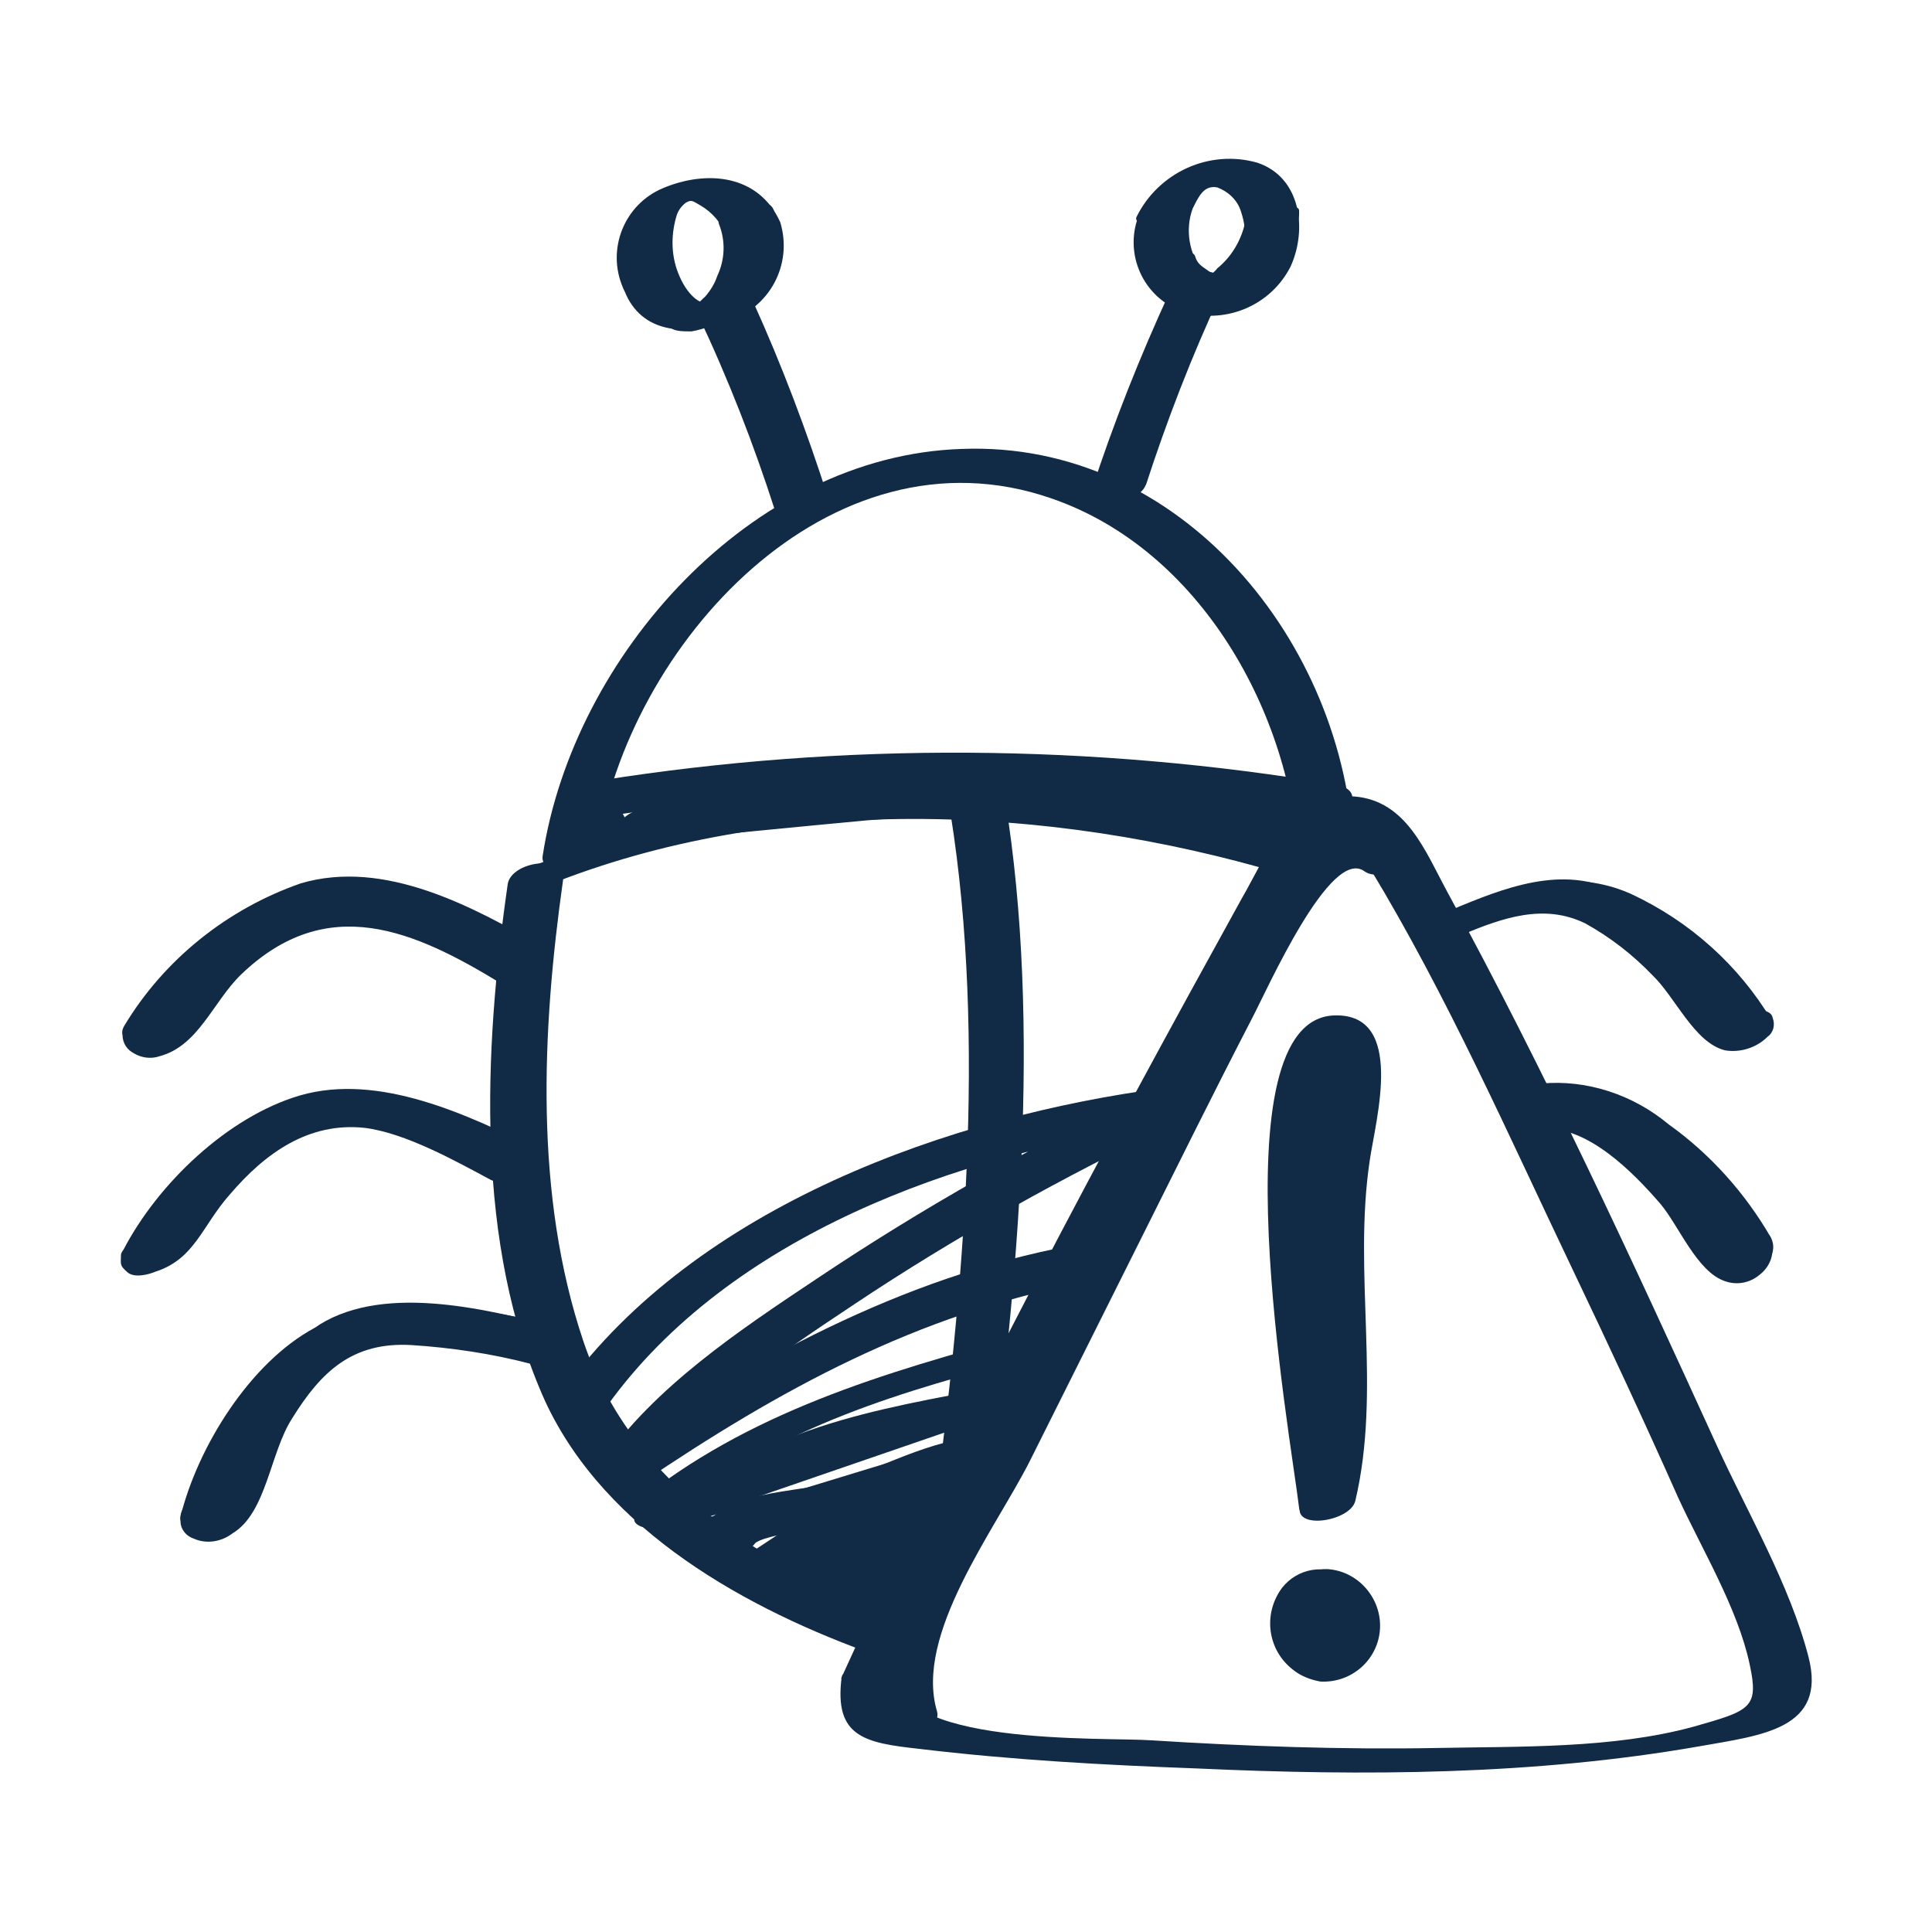 <?xml version="1.0" encoding="utf-8"?>
<svg xmlns="http://www.w3.org/2000/svg" id="Layer_1" width="600" height="600" viewBox="0 0 226.8 226.8"><style>.st0{fill:#112a46}</style><g id="Layer_1-2"><path class="st0" d="M59.6 103.8c-2.8 19.5-3.9 42.3 4.4 60.7 7.1 15.3 23.8 24.5 39.1 29.9 2.5.9 7.5-2.7 3.8-4-16.3-5.8-32.6-15.7-38.4-32.9s-4.9-36.5-2.4-54.2c.4-3.1-6.1-2.2-6.5.5z"/><path class="st0" d="M64.1 104c27-10.9 59-9.6 86.5-1.4 1.7.5 7.4-2.2 5.2-2.8-30.1-9-64.6-9.7-94.1 2.2-4.2 1.8-.3 3.2 2.4 2z"/><path class="st0" d="M116 177c3.5-26.5 6.3-56.5 2-83.1-.3-1.7-6.6-.3-6.4 1.7 4.2 26.4 1.5 56.1-2 82.4-.2 2.1 6.2.9 6.4-1z"/><path class="st0" d="M70.1 99.7c3.5-24 27.3-50.2 53.3-41.2 17.5 6 28.3 25.3 29.1 43.1 0 2.2 6.5.8 6.4-1.7-1-24.5-20.3-48.2-46-47.2-24.7.8-45.6 24.3-49.2 47.8-.4 2.5 6.1 1.5 6.4-.8z"/><path class="st0" d="M134.5 57c2.5-7.7 5.4-15.2 8.8-22.5 1.3-2.9-5.1-2.2-6-.2-3.5 7.6-6.6 15.4-9.2 23.4-.7 2.2 5.7 1.5 6.4-.8z"/><path class="st0" d="M140 24.5c.7-1.4 1.3-2.8 2.9-2.5 1.3.5 2.4 1.5 2.8 2.9.8 2.4.6 5-.5 7.3-.3.4-.6.8-.8 1.3-.6.5-.7.6-.1.4s.5-.2-.1-.2c-1-.7-2.2-.8-3-1.8-1.6-2.1-2.1-4.9-1.2-7.4.6-1.8-5.7-1-6.4 1-1.6 4.4.6 9.3 5 11 .2.1.4.1.6.2 4.9 1.3 10-.9 12.3-5.4 2-4.4 1.2-10.5-3.9-12.2-5.6-1.6-11.6 1.1-14.2 6.4-.5 1.5 5.8.9 6.6-1zM63.8 111.2c-8.3-4.8-18.7-10.4-28.5-7.5-8.6 3-16 8.9-20.7 16.7-1.6 2.7 4.8 2.2 6 .2 3.9-6.6 8.5-9.4 15.7-11.5 6.8-2 8.1-1.7 14.1 1 2.8 1.3 5.6 2.7 8.3 4.3 2 1 7.9-1.7 5.1-3.2z"/><path class="st0" d="M14.5 120.8c-.3.9 0 1.9.7 2.5 1 .8 2.3 1.1 3.5.7 4.6-1.2 6.3-6.4 9.6-9.6 10.1-9.7 20.3-5.2 30.6 1.1 2.2 1.4 7.9-1.7 5-3.5-7.6-4.7-18.6-11.5-27.9-8.1-3.8 1.6-7.4 3.8-10.4 6.6-1.5 1.3-7.4 9.3-7.9 9.4l3.5.7v-.3c.5-3-6-2.2-6.5.6l-.2-.1zM63.1 134.9c-8.1-4-18.6-9-27.9-6.3-8.5 2.5-16.7 10.4-20.7 18.1-1.4 2.7 5 1.9 5.9 0 2.4-4.8 6-8.9 10.5-12 9.3-5.6 18.5-1.1 27.1 3.3 1.8.9 7.7-1.8 5.1-3.1z"/><path class="st0" d="M14.2 147.3c0 1.1-.2 1.2.7 2 .8.8 2.6.3 3.3 0 4.7-1.5 5.5-5.4 8.8-9.1 4.1-4.8 9.2-8.5 15.8-7.8 4.8.6 10.7 3.9 14.8 6.1 1.7.9 7.1-1.7 6-2.2-7.8-4.1-17.8-9.4-26.9-7-9 2.3-16.6 11.4-21.1 19.1l2.9-1.7-.9.3h3.3l-.3-.7c.2-2-6.2-.7-6.4 1zM65.8 155.7c-8.8-2-20.5-4.4-28.9.2-7.6 4.1-13.7 14-15.7 22.1-.6 2.2 5.9 1.3 6.4-.8 1.5-5.9 4.5-11.3 8.7-15.7 6.6-6.9 17.3-4.4 25.6-2.5 2 .4 7.5-2.6 3.9-3.4v.1z"/><path class="st0" d="M21.2 178.4c-.1 1 .6 1.9 1.5 2.2 1.5.7 3.3.4 4.6-.6 4-2.4 4.4-9.5 7-13.5 3.4-5.5 7.1-9 14-8.6 4.7.3 9.4 1 14 2.2 2.6.7 7.6-3.1 3.8-4.1-8.4-2.2-20.7-5.4-28.6-.5-3.1 2.2-5.7 5-7.7 8.2-1.5 2.1-2.8 4.4-4 6.8-.4 1-1.6 6.2-2.7 6.8l4.6-.4v-.3c-.5-2.7-6.9-1.1-6.5 1.8zM176.3 107.1c9.6-3.1 20.8 6.6 25.3 14.4 1 1.7 7-.7 6.4-1.7-3.9-6.5-9.6-11.6-16.4-14.8-5.9-2.7-11.6-1.5-17.5.4-4.4 1.4-.3 2.5 2.2 1.7z"/><path class="st0" d="M201.6 121.1l-.2.5 5-1.6c-1-.2-2.8-3.9-3.6-4.9-1.4-1.6-2.9-3-4.4-4.4-2.9-2.7-6.1-4.9-9.7-6.5-6.5-2.6-13.5.6-19.5 3.1-4.1 1.7-.3 3.6 2.5 2.4 4.6-1.9 9.5-3.7 14.4-1.3 2.9 1.6 5.6 3.7 7.9 6.1 2.7 2.6 4.9 7.9 8.5 8.8 1.8.3 3.7-.3 5-1.6.7-.5.9-1.4.6-2.2-.3-2-6.8-.5-6.4 1.7l-.1-.1zM207.9 145.3c-3-5.2-7.1-9.8-12-13.3-4.2-3.5-9.6-5.3-15-4.8-3.7.4-4.8 5.4-.5 5 8.8-.8 18 8.7 21.6 16.1 1.4 2.7 7.5.3 5.9-3z"/><path class="st0" d="M201.8 147.6v.8l1-2.5-.6.6 4-.7c-1.3-.4-3.8-5.6-4.9-6.9-1.8-2.1-3.7-4-5.8-5.7-4.2-3.5-8.3-6-13.9-5.7-3.7.2-4.8 5.3-.5 5 5.3-.3 10.6 5.1 13.8 8.8 2.2 2.6 4.3 8 7.6 9.1 1.4.5 2.9.2 4-.7 1.2-.9 1.8-2.3 1.5-3.8-.2-3.1-6.6-1.5-6.2 1.7zM97.2 58.4c-2.5-7.8-5.4-15.5-8.8-23-1.3-2.8-7.6-1-6.4 1.7 3.5 7.4 6.5 15.1 9 22.9.9 2.9 7.3 1.2 6.4-1.7h-.2z"/><path class="st0" d="M91.6 26.1c-2.5-5.6-8.6-6.2-13.8-4-4.5 1.9-6.6 7.1-4.7 11.6.1.3.3.6.4.9 2.2 4.8 7.6 4.7 11.9 3.1 4.9-1.5 7.7-6.6 6.2-11.6 0 .1 0 0 0 0-.5-1.6-6.9.3-6.4 1.7.8 2.2.6 4.6-.6 6.6-1.7 2.7-3.9.2-4.8-1.9-1-2.2-1.1-4.7-.4-7.1.2-.7.6-1.2 1.1-1.6.7-.4.8-.2 1.7.3 1.4.8 2.5 2.1 3.1 3.6.7 1.8 6.9-.4 6.3-1.6z"/><path class="st0" d="M81.2 38.9c6.2-1.1 12.2-7.8 9.6-14.3-.8-2.1-7.1-.1-6.4 1.7.8 2 .7 4.2-.2 6.1-.3.9-.8 1.7-1.4 2.4-.3.3-.6.6-1 .9-.8.4-.6.5.4 0-1 .2-3.5.7-3.7 2.1-.2 1.2 1.9 1.1 2.7 1.1zM133.9 31.8c1.2 4.2 7.6 3.2 10.5 2 3.6-1.4 7.6-5.1 8.1-9.1l-6.4 1.7c.2 3-3.2 6.3-5.4 7.9-1.2.9 1.1 1 1.5 1 1.5-.1 3-.6 4.3-1.5 2.5-1.8 6.2-5.6 6-9.1 0-1.2-6.2.1-6.4 1.7-.5 2-1.6 3.8-3.2 5.1-.2.3-.5.5-.7.7.9 0 .9 0-.2-.3-.8-.6-1.4-.8-1.7-1.8-.4-1.5-6.8.3-6.4 1.7zM98.8 196.9c-.9 7 2.7 7.7 9.1 8.4 10.8 1.3 21.7 1.9 32.6 2.3 19.6.9 39.6.8 59-2.6 7.3-1.3 15-2 12.8-10.5-2.2-8.5-7.2-17-10.8-24.9-10-21.9-20.1-43.8-31.6-64.9-2.6-4.8-4.8-10.7-10.9-11.2-7.7-.6-10.1 6.6-13.3 12.1-16.5 29.9-32.8 60.2-46.9 91.3-.6 1.2 5.5.7 6.3-1.1 10.6-23.4 22.6-46.2 34.7-68.9 4.4-8.4 8.8-16.7 13.6-25 3.1-5.5 4.2-5.3 7.4 0 9.1 15 16.3 31.4 23.8 47.1 4.2 8.8 8.4 17.8 12.4 26.8 2.8 6.1 7 13 8.4 19.6 1.1 5.1.1 5.4-6.6 7.3-9.5 2.6-20.5 2.3-30.2 2.5-11.1.2-22.3-.2-33.4-.9-5.5-.4-31.2.8-30-8.5.2-1.7-6.2-.5-6.4 1.1z"/><path class="st0" d="M158.7 175.1c-1-8.1-1.9-16.2-2.2-24.3-.4-7.4-2.9-22.8 1.9-29.5l-4.2 1.8c2.2 0-1.3 25.3-1.3 28.5.1 8.6 1.7 16.7-.3 25.3-.6 2.7 5.9 1.7 6.5-.7 3.1-13.1-.3-26.7 1.7-40 .7-4.8 4.2-17.2-4.1-17-14.1.3-5.2 49.3-4.2 57.8.1 2.3 6.5.8 6.2-1.9zM156.8 187.9c0 .9-2.5.4-2.2 1.5 0 .2.4.4.5.5.3.4.5.8.7 1.3.1.4.1.8.1 1.2.1.7-.3.2.2.3 0 0 .8-.3.8-.2-.1 0-.3-.1-.4-.2-.3-.3-.5-.6-.6-.9-.2-.6-.3-1.1-.2-1.7 0-.3.1-.6.2-.9 0-.7.6-.4-.3 0l-1.7.5c-1.1 0-.6-.6-.8.4-.2.6-.4 1.2-.8 1.7-.8 1.5.7 2.7 2 2.9 1.7.3 3.3-.6 4.2-2 1.2-2.2 1.9-5.2-.5-7.1-2.4-1.7-5.7-1.1-7.5 1.2-2.3 3.1-1.7 7.4 1.4 9.7.9.7 2 1.1 3.1 1.3 3.7.2 6.8-2.6 7-6.2s-2.6-6.8-6.2-7c-2.8-.1-5.2 2.1-5.3 4.9v.5c.2 1.6 2.7 1.8 3.8 1.5 1.5-.3 2.6-1.7 2.5-3.2z"/><path class="st0" d="M110 200.9c-2.7-9 6.8-21.3 10.9-29.4l13.1-26.2c4.3-8.6 8.5-17.1 12.9-25.6 1.9-3.6 9.3-20.4 13.3-17.4 1.9 1.4 7.7-1.4 5-3.3-14.7-10.7-25.4 22.3-29.8 31l-20.6 41.2c-4.4 8.7-14.3 21.2-11.3 31.5.9 2.5 7.2.7 6.5-1.8z"/><path class="st0" d="M72.6 95.1l-.3-.2c-2-.8-4.2-.2-5.5 1.5l-.3.4c-.7 1 .2 1.7 1.1 2 3.4 1.2 7.5 0 11.1-.3 7.7-.7 15.5-1.5 23.1-2.2 16.3-1.3 32.7-.3 48.6 3.1 2.2.5 7.6-2.9 3.8-3.7-13.3-2.9-26.9-4.2-40.5-3.8-5.9.2-11.7.6-17.6 1.1-4.8.4-20.5-.5-23.4 3.6l-5.5 1.5.3.2c2 1.4 7.9-1.4 5.1-3.2z"/><path class="st0" d="M70 96c28-4.4 56.6-4.2 84.5.5 2.9.5 6.6-3.6 2.3-4.4-28.5-4.8-57.7-5-86.2-.5-3.3.6-5 5-.6 4.4zM71.3 165c14.3-19.9 41.4-29.7 64.7-32.7l-2.9-1.5v.2c.3 3 6.6 1.4 6.4-1.7v-.4c-.3-3-6.6-1.4-6.4 1.7v.2l1.8-2.8c-13.5 6.4-26.6 13.8-39 22.1-9 6-19.1 12.7-25.3 21.7-2.3 3.3 3.6 4.4 5.4 2 6-8.6 15.6-14.9 24.3-20.7 12-8 24.6-15 37.6-21.2 1.1-.4 1.9-1.6 1.8-2.8v-.2l-6.4 1.7v.5l6.4-1.7v-.2c-.1-1.2-2-1.7-2.9-1.5-25.3 3.3-55 13.9-70.6 35.4-2.6 3.2 3.4 4.3 5.1 1.9z"/><path class="st0" d="M75.3 174.1c16.1-10.9 32.5-19.9 51.8-23.5 4-.8 2.8-5.1-1.2-4.4C105.6 150 88 159.8 71 171.3c-3.5 2.3 1.7 4.6 4.3 2.8z"/><path class="st0" d="M120.1 156.7c-16.2 4.4-32.4 9.1-45.6 19.9-2.3 1.9 1.8 1.8 2.8 1.6l1.7-.4c3.8-.9 3.1-3.4-.7-2.6l-1.7.4 2.9 1.6c12.1-9.8 26.5-13.9 41.3-17.8 3.8-1 3.1-3.6-.7-2.7z"/><path class="st0" d="M78.8 179.2l41.3-14.2c2.8-1 2.2-3.3-.7-2.7-13.4 2.7-28.7 4.4-39.3 14.2-2.6 2.4 3.7 2 5 .7 8.8-8.2 21.9-9.4 33.2-11.8l-.7-2.7L76.3 177c-4.2 1.5-.3 3.2 2.5 2.2z"/><path class="st0" d="M82.7 180.7l33.6-10c2.5-.8 4.2-3.2.3-2.4-11.4 2.2-20.6 8.8-30.2 15.1-2.8 1.8 3.4 1.2 4.4.7 7.7-3.8 15.6-7 23.7-9.7l-3.1-1.4c-7.3 3.8-12 8.8-17.7 14.4l4.3-1.6h-.4l1.8.5v-.3l-5.2 2.2h.2c1.5.2 7.4-2.4 4.1-2.8h-.3c-1.3-.2-5.2.5-5.2 2.2v.4c0 .6 1.6.6 1.8.5 1.9-.1 3.6-.8 5.1-2 2.2-1.7 3.8-4.4 5.8-6.2 2.9-2.5 6.1-4.7 9.5-6.4 3.6-1.9-1.5-1.9-3-1.4-8.6 2.9-17 6.3-25.2 10.3l4.4.7c7.5-5 15.1-11.1 24.1-12.9l.3-2.4L82 178.5c-3.7 1.1-3.2 3.4.6 2.2h.1z"/><path class="st0" d="M102.6 189.8c2-2.8 4.6-5.3 7.6-7.1 3.8-2.4.5-5.5-2.9-4.1-4.9 1.9-10 3.3-15.1 4.2l2.7 4c7.4-5.9 16.6-8.7 24.3-14.1 1-.7 1.3-2 .7-3.1-.4-.6-1-1-1.7-1-7.1-.4-12.3 2.6-18.8 5-4.4 1.7-13.6 1-16.6 5.5-1.4 2.2.4 3.5 2.5 3.6h.3c1.3 0 3.5-1.2 3.5-2.7v-.2c0-3.5-6.6-2.7-6.6.4v.2l3.5-2.7 2.5 3.6c.9-1.3 10.7-2.2 12.8-3 4.9-1.8 9.5-5 14.9-4.7l-1.1-4.1c-7.8 5.4-17 8.1-24.3 14.1-2.8 2.2.3 4.4 2.8 4 5.7-1.1 11.3-2.7 16.8-4.8l-2.9-4.1c-3.9 2.4-7.4 5.5-10.1 9.1-2.6 3.2 3.4 4.5 5.2 2z"/></g></svg>

